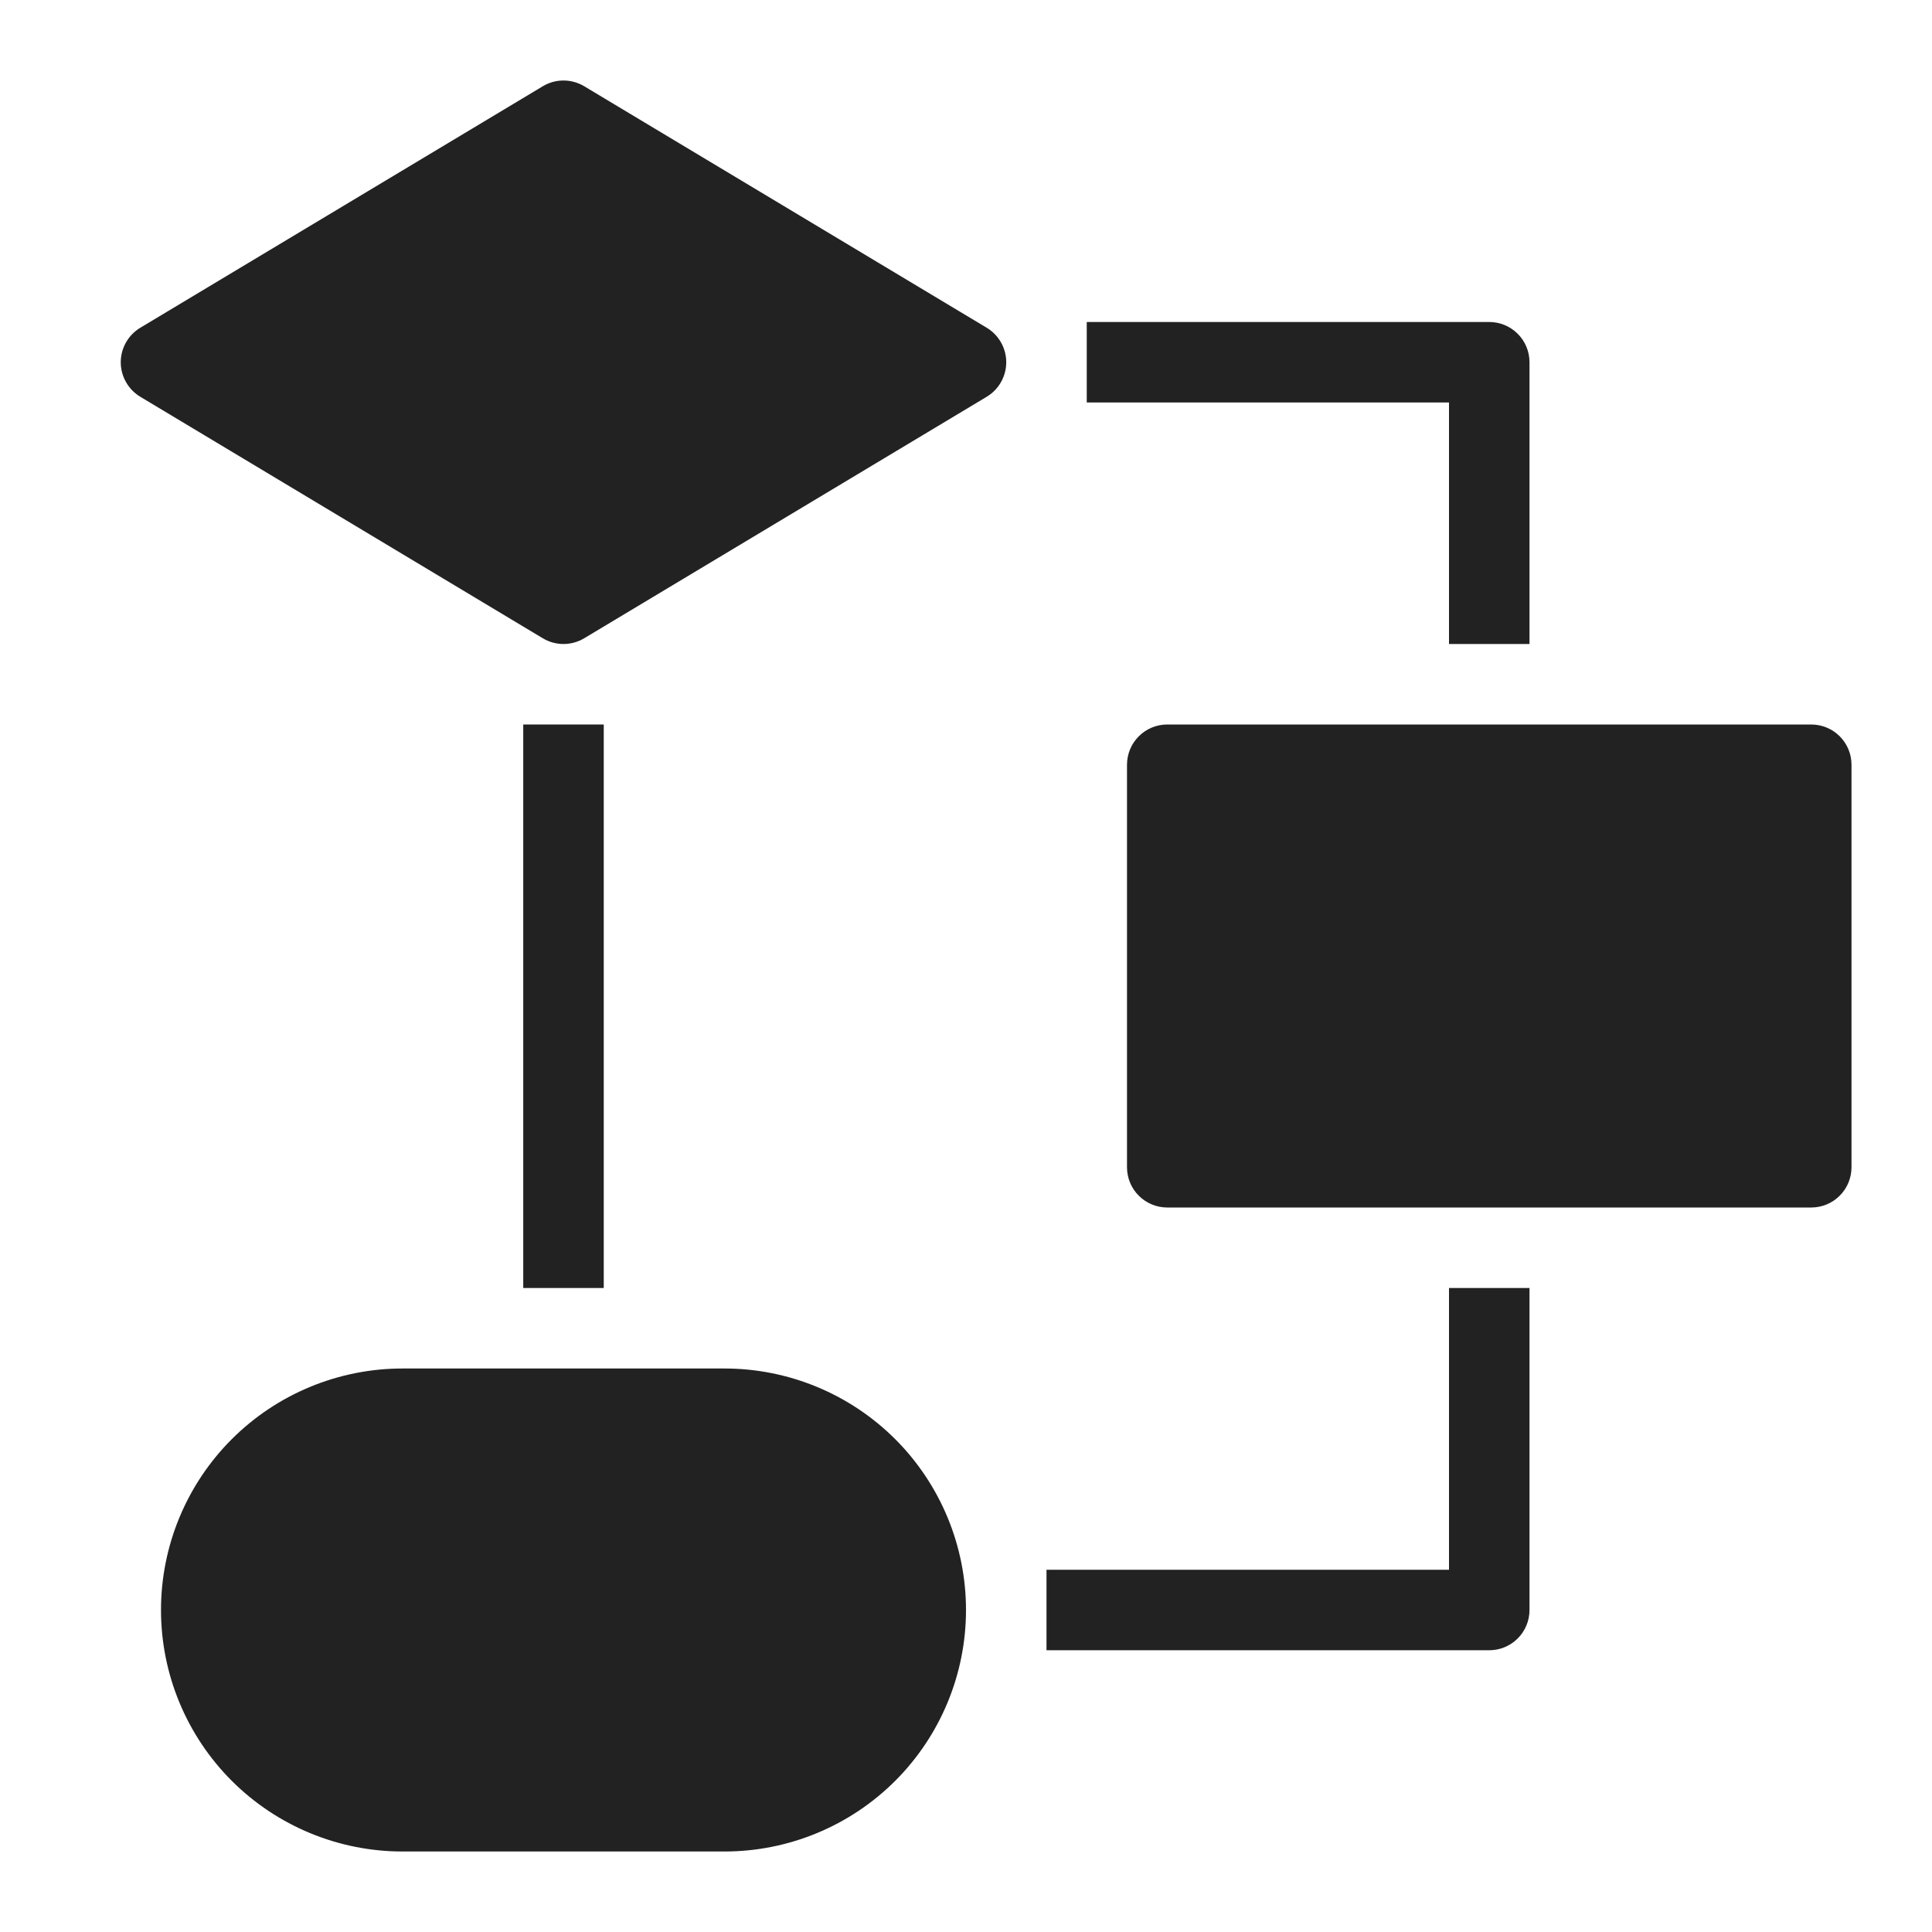<?xml version="1.0" encoding="UTF-8"?> <svg xmlns="http://www.w3.org/2000/svg" width="48" height="48" viewBox="0 0 48 48" fill="none"><path d="M14 16C13.819 16 13.64 15.951 13.485 15.857L3.485 9.857C3.337 9.768 3.215 9.643 3.13 9.492C3.045 9.342 3 9.173 3 9C3 8.828 3.045 8.658 3.13 8.508C3.215 8.358 3.337 8.232 3.485 8.143L13.485 2.143C13.64 2.05 13.819 2 14 2C14.181 2 14.359 2.05 14.515 2.143L24.515 8.143C24.663 8.232 24.785 8.358 24.87 8.508C24.955 8.658 25 8.828 25 9C25 9.173 24.955 9.342 24.87 9.492C24.785 9.643 24.663 9.768 24.515 9.857L14.515 15.857C14.359 15.951 14.181 16 14 16Z" fill="#222222"></path><path d="M45 30H29C28.735 30 28.48 29.895 28.293 29.707C28.105 29.52 28 29.265 28 29V19C28 18.735 28.105 18.48 28.293 18.293C28.48 18.105 28.735 18 29 18H45C45.265 18 45.52 18.105 45.707 18.293C45.895 18.48 46 18.735 46 19V29C46 29.265 45.895 29.52 45.707 29.707C45.52 29.895 45.265 30 45 30Z" fill="#222222"></path><path d="M18 46H10C8.409 46 6.883 45.368 5.757 44.243C4.632 43.117 4 41.591 4 40C4 38.409 4.632 36.883 5.757 35.757C6.883 34.632 8.409 34 10 34H18C19.591 34 21.117 34.632 22.243 35.757C23.368 36.883 24 38.409 24 40C24 41.591 23.368 43.117 22.243 44.243C21.117 45.368 19.591 46 18 46Z" fill="#222222"></path><path d="M36 32V39H26V41H37C37.265 41 37.52 40.895 37.707 40.707C37.895 40.52 38 40.265 38 40V32H36Z" fill="#222222"></path><path d="M15 18H13V32H15V18Z" fill="#222222"></path><path d="M37 8H27V10H36V16H38V9C38 8.735 37.895 8.48 37.707 8.293C37.52 8.105 37.265 8 37 8Z" fill="#222222"></path></svg> 
